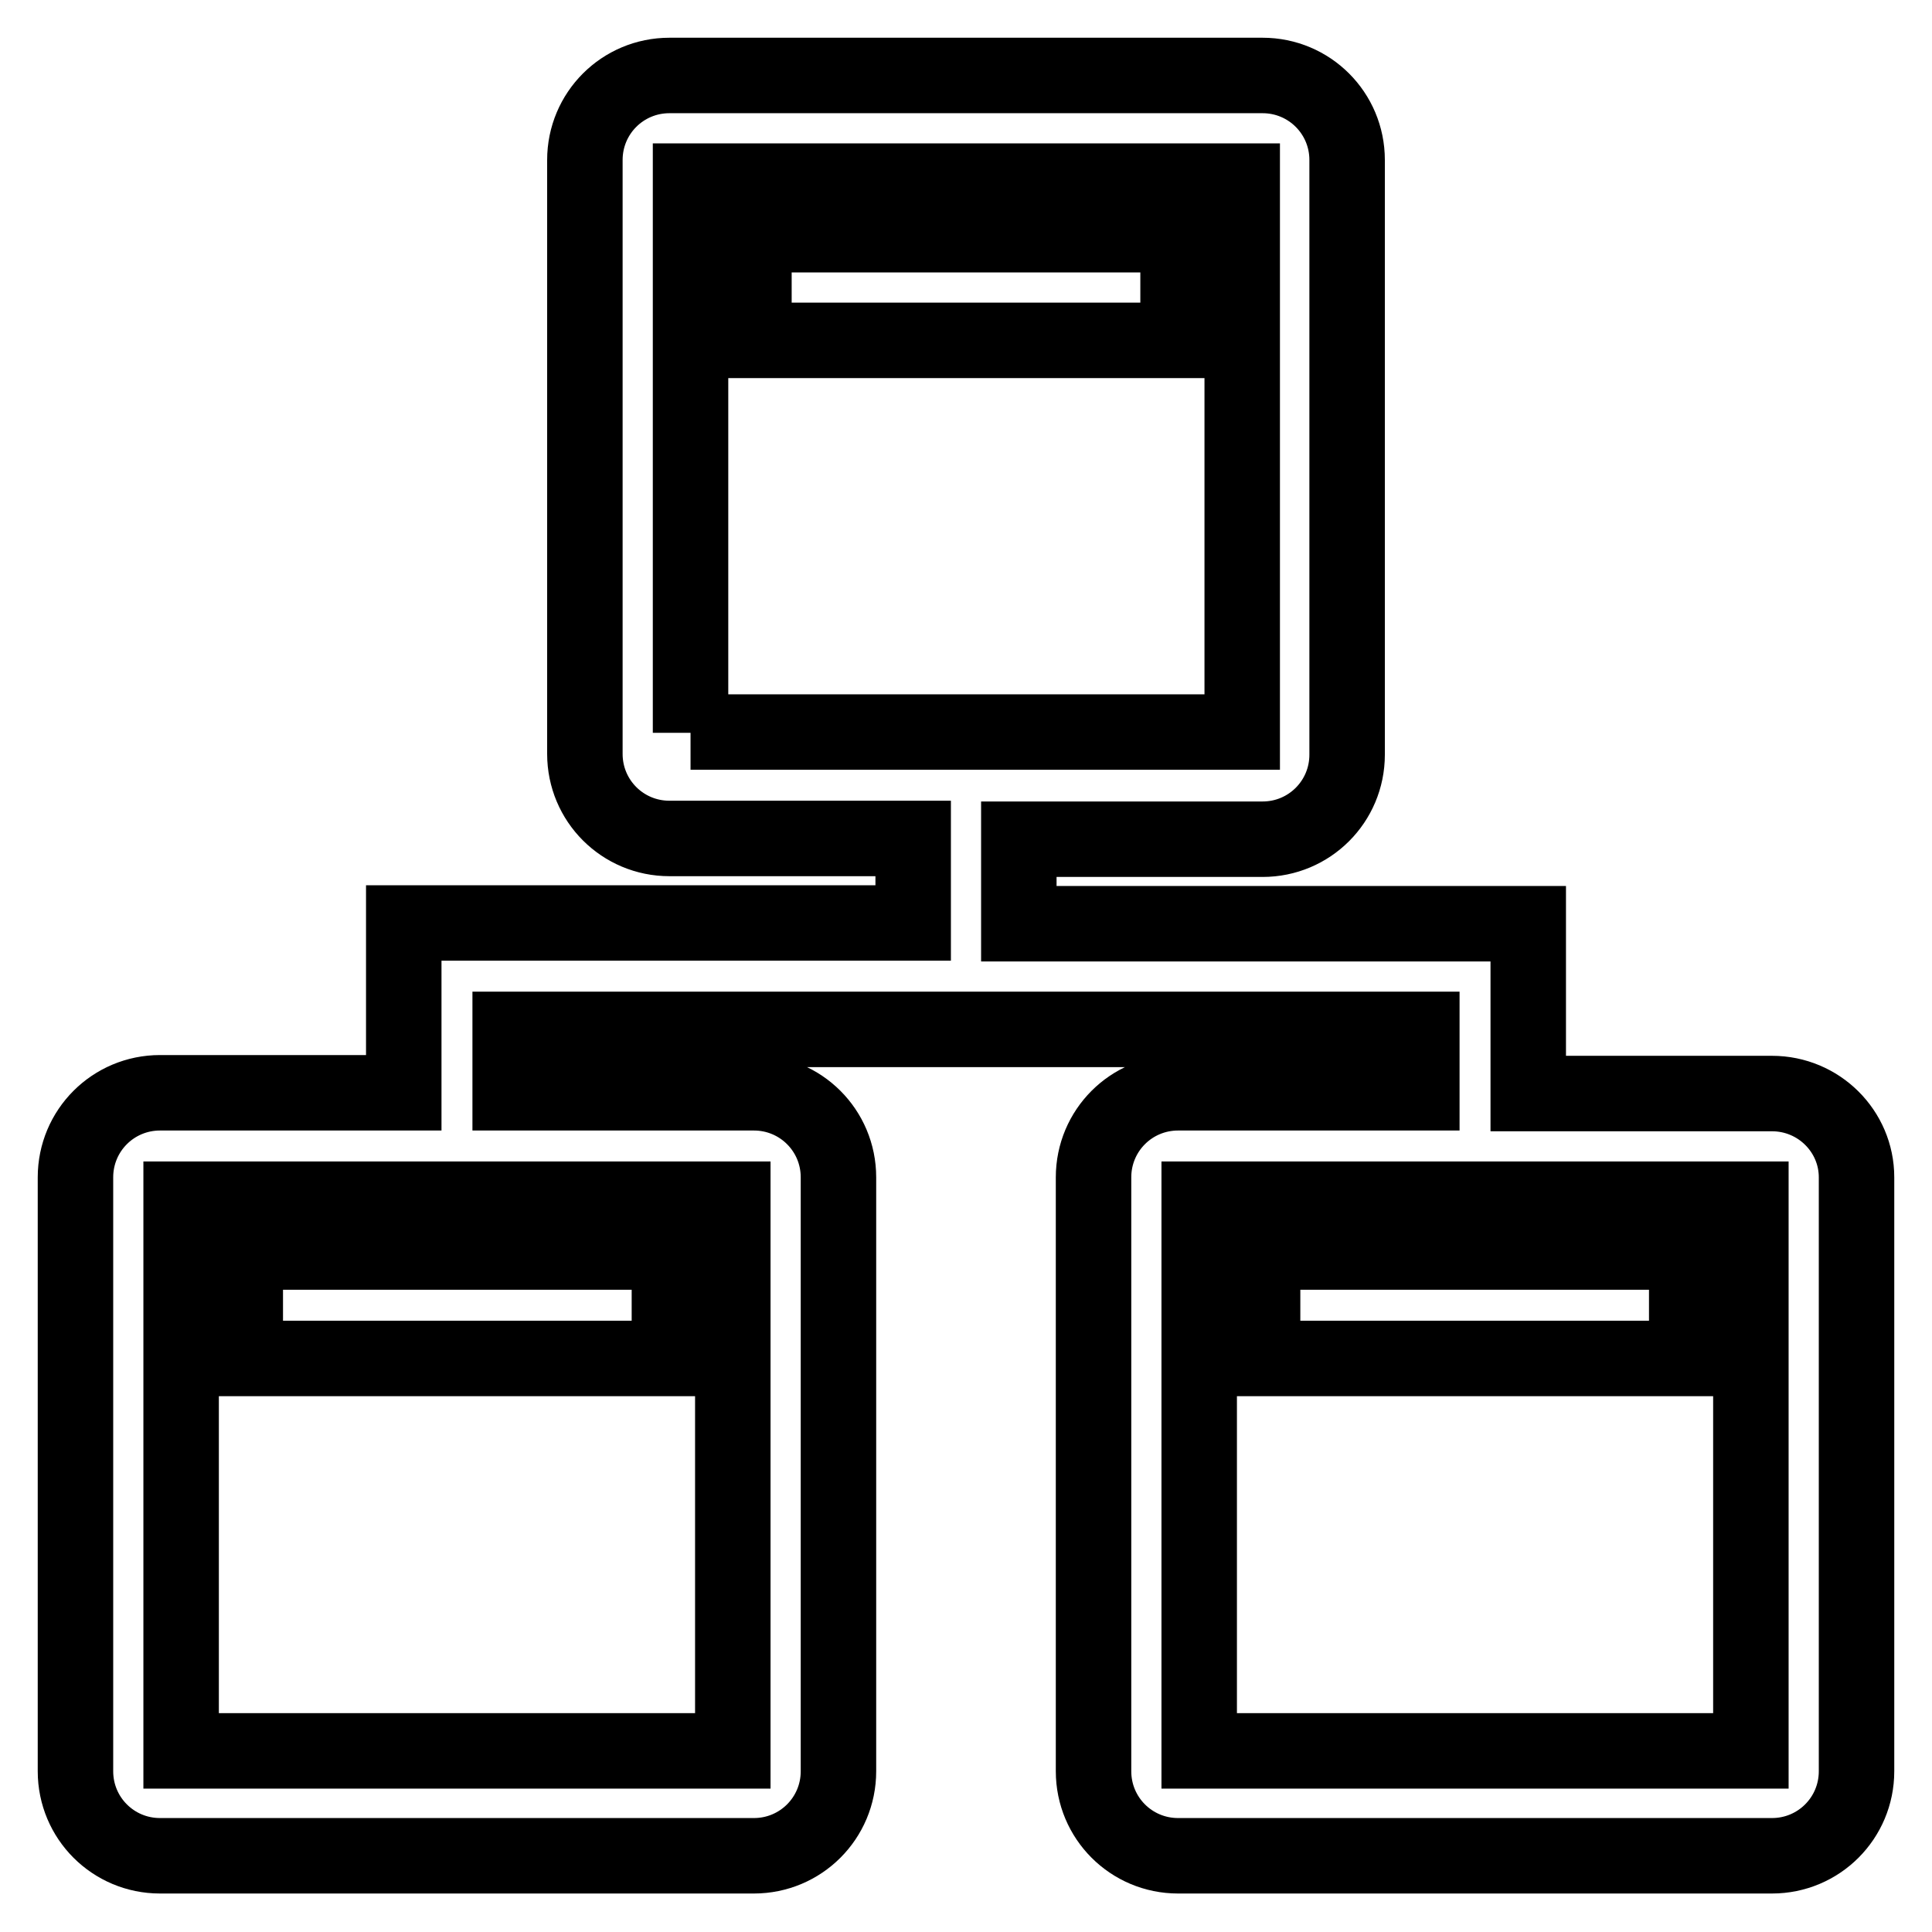 <?xml version="1.0" encoding="utf-8"?>
<!-- Svg Vector Icons : http://www.onlinewebfonts.com/icon -->
<!DOCTYPE svg PUBLIC "-//W3C//DTD SVG 1.1//EN" "http://www.w3.org/Graphics/SVG/1.1/DTD/svg11.dtd">
<svg version="1.1" xmlns="http://www.w3.org/2000/svg" xmlns:xlink="http://www.w3.org/1999/xlink" x="0px" y="0px" viewBox="0 0 256 256" enable-background="new 0 0 256 256" xml:space="preserve">
<g> <path stroke-width="10" fill-opacity="0" stroke="#000000"  d="M99.9,45.1h56.2v-14H99.9V45.1z M234.8,144.9h-32.3v-22.5H135v-11.2h32.3c6.2,0,11.2-5,11.2-11.2V21.2 c0-6.2-5-11.2-11.2-11.2H88.7c-6.2,0-11.2,5-11.2,11.2v78.7c0,6.2,5,11.2,11.2,11.2H121v11.2H53.5v22.5H21.2 c-6.2,0-11.2,5-11.2,11.2v78.7c0,6.2,5,11.2,11.2,11.2h78.7c6.2,0,11.2-5,11.2-11.2v-78.7c0-6.2-5-11.2-11.2-11.2H67.6v-8.4h120.8 v8.4h-32.3c-6.2,0-11.2,5-11.2,11.2v78.7c0,6.2,5,11.2,11.2,11.2h78.7c6.2,0,11.2-5,11.2-11.2v-78.7 C246,149.9,241,144.9,234.8,144.9z M97.1,158.9V232H24v-73.1H97.1z M91.5,97.1V24h73.1v73H91.5z M232,232h-73.1v-73.1H232V232z  M223.5,165.9h-56.2V180h56.2V165.9z M88.7,165.9H32.5V180h56.2L88.7,165.9L88.7,165.9z"/></g>
</svg>